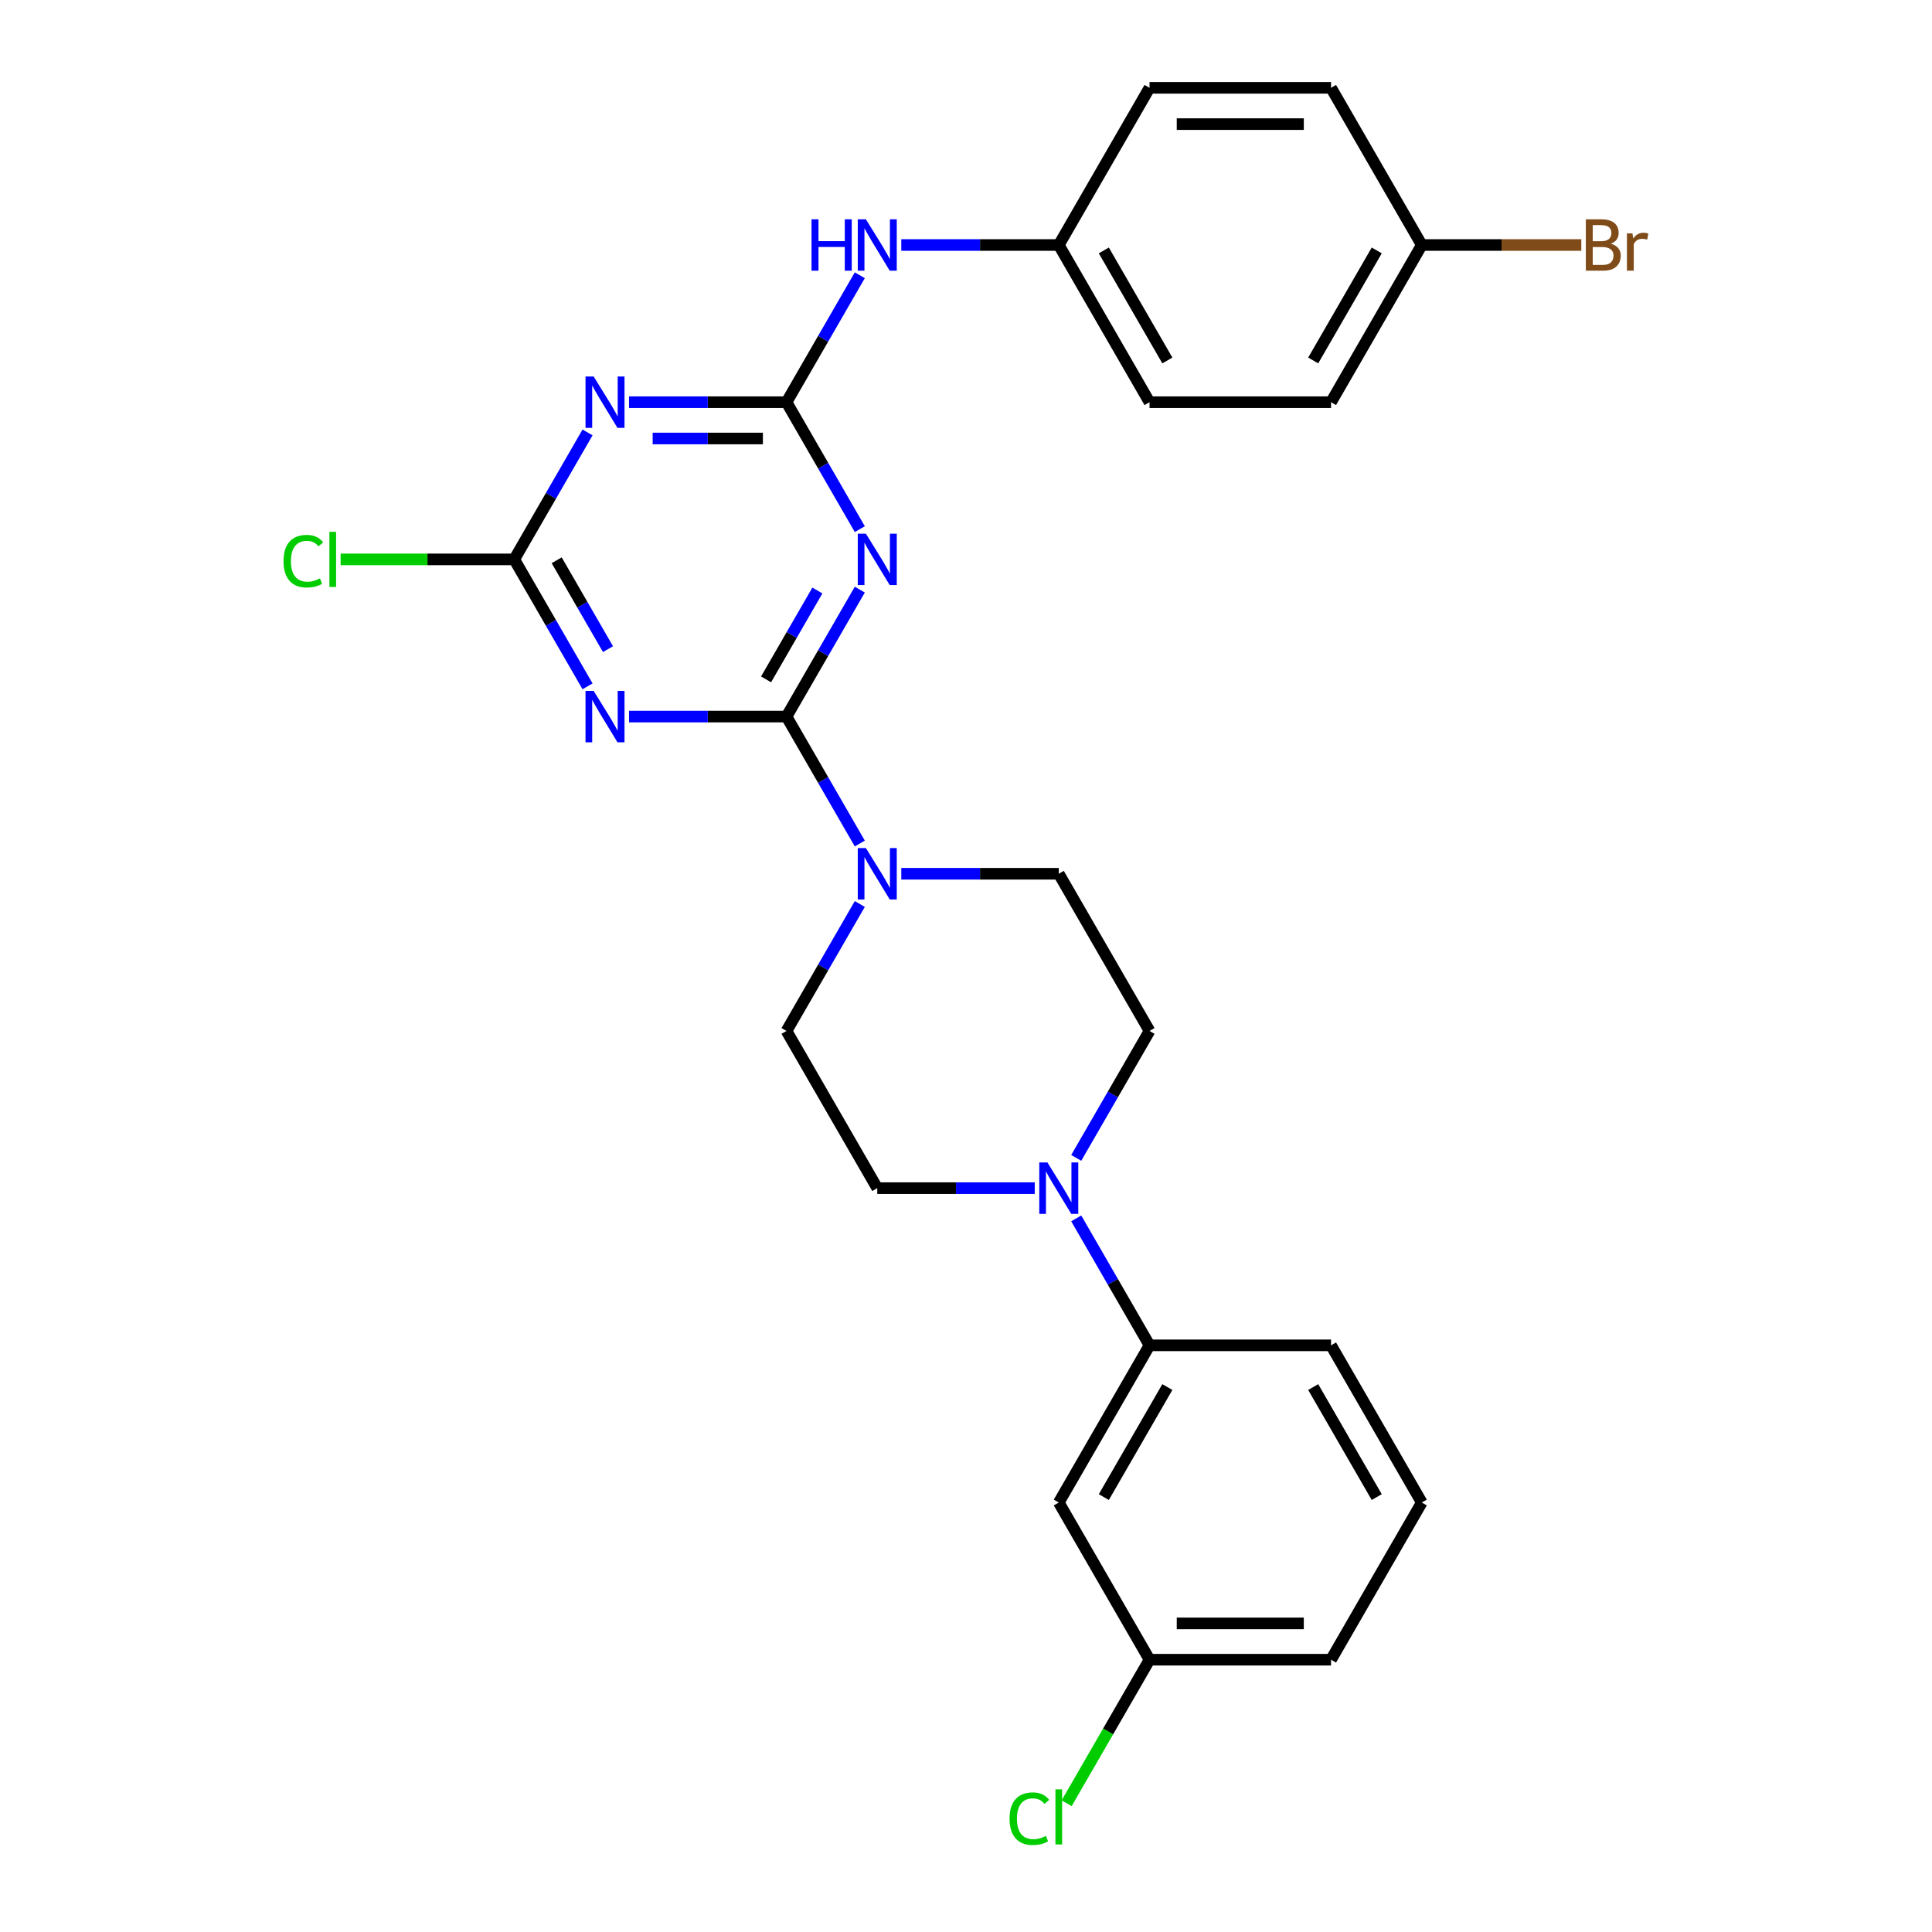 <?xml version='1.0' encoding='iso-8859-1'?>
<svg version='1.1' baseProfile='full'
              xmlns='http://www.w3.org/2000/svg'
                      xmlns:rdkit='http://www.rdkit.org/xml'
                      xmlns:xlink='http://www.w3.org/1999/xlink'
                  xml:space='preserve'
width='1000px' height='1000px' viewBox='0 0 1000 1000'>
<!-- END OF HEADER -->
<rect style='opacity:1.0;fill:#FFFFFF;stroke:none' width='1000' height='1000' x='0' y='0'> </rect>
<path class='bond-0' d='M 407.098,370.897 L 426.067,338.043' style='fill:none;fill-rule:evenodd;stroke:#000000;stroke-width:6px;stroke-linecap:butt;stroke-linejoin:miter;stroke-opacity:1' />
<path class='bond-0' d='M 426.067,338.043 L 445.035,305.188' style='fill:none;fill-rule:evenodd;stroke:#0000FF;stroke-width:6px;stroke-linecap:butt;stroke-linejoin:miter;stroke-opacity:1' />
<path class='bond-0' d='M 396.516,351.646 L 409.794,328.648' style='fill:none;fill-rule:evenodd;stroke:#000000;stroke-width:6px;stroke-linecap:butt;stroke-linejoin:miter;stroke-opacity:1' />
<path class='bond-0' d='M 409.794,328.648 L 423.072,305.65' style='fill:none;fill-rule:evenodd;stroke:#0000FF;stroke-width:6px;stroke-linecap:butt;stroke-linejoin:miter;stroke-opacity:1' />
<path class='bond-1' d='M 407.098,370.897 L 366.344,370.897' style='fill:none;fill-rule:evenodd;stroke:#000000;stroke-width:6px;stroke-linecap:butt;stroke-linejoin:miter;stroke-opacity:1' />
<path class='bond-1' d='M 366.344,370.897 L 325.589,370.897' style='fill:none;fill-rule:evenodd;stroke:#0000FF;stroke-width:6px;stroke-linecap:butt;stroke-linejoin:miter;stroke-opacity:1' />
<path class='bond-5' d='M 407.098,370.897 L 426.067,403.752' style='fill:none;fill-rule:evenodd;stroke:#000000;stroke-width:6px;stroke-linecap:butt;stroke-linejoin:miter;stroke-opacity:1' />
<path class='bond-5' d='M 426.067,403.752 L 445.035,436.606' style='fill:none;fill-rule:evenodd;stroke:#0000FF;stroke-width:6px;stroke-linecap:butt;stroke-linejoin:miter;stroke-opacity:1' />
<path class='bond-2' d='M 445.035,273.885 L 426.067,241.03' style='fill:none;fill-rule:evenodd;stroke:#0000FF;stroke-width:6px;stroke-linecap:butt;stroke-linejoin:miter;stroke-opacity:1' />
<path class='bond-2' d='M 426.067,241.03 L 407.098,208.176' style='fill:none;fill-rule:evenodd;stroke:#000000;stroke-width:6px;stroke-linecap:butt;stroke-linejoin:miter;stroke-opacity:1' />
<path class='bond-4' d='M 304.114,355.245 L 285.146,322.391' style='fill:none;fill-rule:evenodd;stroke:#0000FF;stroke-width:6px;stroke-linecap:butt;stroke-linejoin:miter;stroke-opacity:1' />
<path class='bond-4' d='M 285.146,322.391 L 266.177,289.536' style='fill:none;fill-rule:evenodd;stroke:#000000;stroke-width:6px;stroke-linecap:butt;stroke-linejoin:miter;stroke-opacity:1' />
<path class='bond-4' d='M 314.696,335.994 L 301.418,312.996' style='fill:none;fill-rule:evenodd;stroke:#0000FF;stroke-width:6px;stroke-linecap:butt;stroke-linejoin:miter;stroke-opacity:1' />
<path class='bond-4' d='M 301.418,312.996 L 288.14,289.998' style='fill:none;fill-rule:evenodd;stroke:#000000;stroke-width:6px;stroke-linecap:butt;stroke-linejoin:miter;stroke-opacity:1' />
<path class='bond-8' d='M 407.098,208.176 L 426.067,175.321' style='fill:none;fill-rule:evenodd;stroke:#000000;stroke-width:6px;stroke-linecap:butt;stroke-linejoin:miter;stroke-opacity:1' />
<path class='bond-8' d='M 426.067,175.321 L 445.035,142.467' style='fill:none;fill-rule:evenodd;stroke:#0000FF;stroke-width:6px;stroke-linecap:butt;stroke-linejoin:miter;stroke-opacity:1' />
<path class='bond-28' d='M 407.098,208.176 L 366.344,208.176' style='fill:none;fill-rule:evenodd;stroke:#000000;stroke-width:6px;stroke-linecap:butt;stroke-linejoin:miter;stroke-opacity:1' />
<path class='bond-28' d='M 366.344,208.176 L 325.589,208.176' style='fill:none;fill-rule:evenodd;stroke:#0000FF;stroke-width:6px;stroke-linecap:butt;stroke-linejoin:miter;stroke-opacity:1' />
<path class='bond-28' d='M 394.872,226.965 L 366.344,226.965' style='fill:none;fill-rule:evenodd;stroke:#000000;stroke-width:6px;stroke-linecap:butt;stroke-linejoin:miter;stroke-opacity:1' />
<path class='bond-28' d='M 366.344,226.965 L 337.816,226.965' style='fill:none;fill-rule:evenodd;stroke:#0000FF;stroke-width:6px;stroke-linecap:butt;stroke-linejoin:miter;stroke-opacity:1' />
<path class='bond-3' d='M 304.114,223.827 L 285.146,256.682' style='fill:none;fill-rule:evenodd;stroke:#0000FF;stroke-width:6px;stroke-linecap:butt;stroke-linejoin:miter;stroke-opacity:1' />
<path class='bond-3' d='M 285.146,256.682 L 266.177,289.536' style='fill:none;fill-rule:evenodd;stroke:#000000;stroke-width:6px;stroke-linecap:butt;stroke-linejoin:miter;stroke-opacity:1' />
<path class='bond-14' d='M 266.177,289.536 L 221.242,289.536' style='fill:none;fill-rule:evenodd;stroke:#000000;stroke-width:6px;stroke-linecap:butt;stroke-linejoin:miter;stroke-opacity:1' />
<path class='bond-14' d='M 221.242,289.536 L 176.307,289.536' style='fill:none;fill-rule:evenodd;stroke:#00CC00;stroke-width:6px;stroke-linecap:butt;stroke-linejoin:miter;stroke-opacity:1' />
<path class='bond-10' d='M 445.035,467.909 L 426.067,500.764' style='fill:none;fill-rule:evenodd;stroke:#0000FF;stroke-width:6px;stroke-linecap:butt;stroke-linejoin:miter;stroke-opacity:1' />
<path class='bond-10' d='M 426.067,500.764 L 407.098,533.618' style='fill:none;fill-rule:evenodd;stroke:#000000;stroke-width:6px;stroke-linecap:butt;stroke-linejoin:miter;stroke-opacity:1' />
<path class='bond-11' d='M 466.51,452.258 L 507.265,452.258' style='fill:none;fill-rule:evenodd;stroke:#0000FF;stroke-width:6px;stroke-linecap:butt;stroke-linejoin:miter;stroke-opacity:1' />
<path class='bond-11' d='M 507.265,452.258 L 548.019,452.258' style='fill:none;fill-rule:evenodd;stroke:#000000;stroke-width:6px;stroke-linecap:butt;stroke-linejoin:miter;stroke-opacity:1' />
<path class='bond-6' d='M 557.055,599.327 L 576.024,566.473' style='fill:none;fill-rule:evenodd;stroke:#0000FF;stroke-width:6px;stroke-linecap:butt;stroke-linejoin:miter;stroke-opacity:1' />
<path class='bond-6' d='M 576.024,566.473 L 594.992,533.618' style='fill:none;fill-rule:evenodd;stroke:#000000;stroke-width:6px;stroke-linecap:butt;stroke-linejoin:miter;stroke-opacity:1' />
<path class='bond-7' d='M 557.055,630.631 L 576.024,663.485' style='fill:none;fill-rule:evenodd;stroke:#0000FF;stroke-width:6px;stroke-linecap:butt;stroke-linejoin:miter;stroke-opacity:1' />
<path class='bond-7' d='M 576.024,663.485 L 594.992,696.34' style='fill:none;fill-rule:evenodd;stroke:#000000;stroke-width:6px;stroke-linecap:butt;stroke-linejoin:miter;stroke-opacity:1' />
<path class='bond-27' d='M 535.58,614.979 L 494.826,614.979' style='fill:none;fill-rule:evenodd;stroke:#0000FF;stroke-width:6px;stroke-linecap:butt;stroke-linejoin:miter;stroke-opacity:1' />
<path class='bond-27' d='M 494.826,614.979 L 454.072,614.979' style='fill:none;fill-rule:evenodd;stroke:#000000;stroke-width:6px;stroke-linecap:butt;stroke-linejoin:miter;stroke-opacity:1' />
<path class='bond-9' d='M 594.992,696.34 L 548.019,777.7' style='fill:none;fill-rule:evenodd;stroke:#000000;stroke-width:6px;stroke-linecap:butt;stroke-linejoin:miter;stroke-opacity:1' />
<path class='bond-9' d='M 604.218,717.938 L 571.337,774.891' style='fill:none;fill-rule:evenodd;stroke:#000000;stroke-width:6px;stroke-linecap:butt;stroke-linejoin:miter;stroke-opacity:1' />
<path class='bond-24' d='M 594.992,696.34 L 688.94,696.34' style='fill:none;fill-rule:evenodd;stroke:#000000;stroke-width:6px;stroke-linecap:butt;stroke-linejoin:miter;stroke-opacity:1' />
<path class='bond-15' d='M 466.51,126.815 L 507.265,126.815' style='fill:none;fill-rule:evenodd;stroke:#0000FF;stroke-width:6px;stroke-linecap:butt;stroke-linejoin:miter;stroke-opacity:1' />
<path class='bond-15' d='M 507.265,126.815 L 548.019,126.815' style='fill:none;fill-rule:evenodd;stroke:#000000;stroke-width:6px;stroke-linecap:butt;stroke-linejoin:miter;stroke-opacity:1' />
<path class='bond-16' d='M 548.019,777.7 L 594.992,859.061' style='fill:none;fill-rule:evenodd;stroke:#000000;stroke-width:6px;stroke-linecap:butt;stroke-linejoin:miter;stroke-opacity:1' />
<path class='bond-13' d='M 407.098,533.618 L 454.072,614.979' style='fill:none;fill-rule:evenodd;stroke:#000000;stroke-width:6px;stroke-linecap:butt;stroke-linejoin:miter;stroke-opacity:1' />
<path class='bond-12' d='M 548.019,452.258 L 594.992,533.618' style='fill:none;fill-rule:evenodd;stroke:#000000;stroke-width:6px;stroke-linecap:butt;stroke-linejoin:miter;stroke-opacity:1' />
<path class='bond-20' d='M 548.019,126.815 L 594.992,45.455' style='fill:none;fill-rule:evenodd;stroke:#000000;stroke-width:6px;stroke-linecap:butt;stroke-linejoin:miter;stroke-opacity:1' />
<path class='bond-21' d='M 548.019,126.815 L 594.992,208.176' style='fill:none;fill-rule:evenodd;stroke:#000000;stroke-width:6px;stroke-linecap:butt;stroke-linejoin:miter;stroke-opacity:1' />
<path class='bond-21' d='M 571.337,129.625 L 604.218,186.577' style='fill:none;fill-rule:evenodd;stroke:#000000;stroke-width:6px;stroke-linecap:butt;stroke-linejoin:miter;stroke-opacity:1' />
<path class='bond-18' d='M 594.992,859.061 L 573.544,896.21' style='fill:none;fill-rule:evenodd;stroke:#000000;stroke-width:6px;stroke-linecap:butt;stroke-linejoin:miter;stroke-opacity:1' />
<path class='bond-18' d='M 573.544,896.21 L 552.096,933.359' style='fill:none;fill-rule:evenodd;stroke:#00CC00;stroke-width:6px;stroke-linecap:butt;stroke-linejoin:miter;stroke-opacity:1' />
<path class='bond-30' d='M 594.992,859.061 L 688.94,859.061' style='fill:none;fill-rule:evenodd;stroke:#000000;stroke-width:6px;stroke-linecap:butt;stroke-linejoin:miter;stroke-opacity:1' />
<path class='bond-30' d='M 609.084,840.271 L 674.847,840.271' style='fill:none;fill-rule:evenodd;stroke:#000000;stroke-width:6px;stroke-linecap:butt;stroke-linejoin:miter;stroke-opacity:1' />
<path class='bond-17' d='M 735.913,126.815 L 688.94,208.176' style='fill:none;fill-rule:evenodd;stroke:#000000;stroke-width:6px;stroke-linecap:butt;stroke-linejoin:miter;stroke-opacity:1' />
<path class='bond-17' d='M 712.595,129.625 L 679.713,186.577' style='fill:none;fill-rule:evenodd;stroke:#000000;stroke-width:6px;stroke-linecap:butt;stroke-linejoin:miter;stroke-opacity:1' />
<path class='bond-19' d='M 735.913,126.815 L 777.194,126.815' style='fill:none;fill-rule:evenodd;stroke:#000000;stroke-width:6px;stroke-linecap:butt;stroke-linejoin:miter;stroke-opacity:1' />
<path class='bond-19' d='M 777.194,126.815 L 818.474,126.815' style='fill:none;fill-rule:evenodd;stroke:#7F4C19;stroke-width:6px;stroke-linecap:butt;stroke-linejoin:miter;stroke-opacity:1' />
<path class='bond-29' d='M 735.913,126.815 L 688.94,45.455' style='fill:none;fill-rule:evenodd;stroke:#000000;stroke-width:6px;stroke-linecap:butt;stroke-linejoin:miter;stroke-opacity:1' />
<path class='bond-23' d='M 594.992,45.455 L 688.94,45.455' style='fill:none;fill-rule:evenodd;stroke:#000000;stroke-width:6px;stroke-linecap:butt;stroke-linejoin:miter;stroke-opacity:1' />
<path class='bond-23' d='M 609.084,64.244 L 674.847,64.244' style='fill:none;fill-rule:evenodd;stroke:#000000;stroke-width:6px;stroke-linecap:butt;stroke-linejoin:miter;stroke-opacity:1' />
<path class='bond-22' d='M 594.992,208.176 L 688.94,208.176' style='fill:none;fill-rule:evenodd;stroke:#000000;stroke-width:6px;stroke-linecap:butt;stroke-linejoin:miter;stroke-opacity:1' />
<path class='bond-25' d='M 688.94,696.34 L 735.913,777.7' style='fill:none;fill-rule:evenodd;stroke:#000000;stroke-width:6px;stroke-linecap:butt;stroke-linejoin:miter;stroke-opacity:1' />
<path class='bond-25' d='M 679.713,717.938 L 712.595,774.891' style='fill:none;fill-rule:evenodd;stroke:#000000;stroke-width:6px;stroke-linecap:butt;stroke-linejoin:miter;stroke-opacity:1' />
<path class='bond-26' d='M 735.913,777.7 L 688.94,859.061' style='fill:none;fill-rule:evenodd;stroke:#000000;stroke-width:6px;stroke-linecap:butt;stroke-linejoin:miter;stroke-opacity:1' />
<path  class='atom-1' d='M 448.191 276.234
L 456.909 290.326
Q 457.773 291.716, 459.164 294.234
Q 460.554 296.752, 460.629 296.902
L 460.629 276.234
L 464.162 276.234
L 464.162 302.839
L 460.516 302.839
L 451.159 287.432
Q 450.069 285.628, 448.905 283.561
Q 447.777 281.495, 447.439 280.856
L 447.439 302.839
L 443.982 302.839
L 443.982 276.234
L 448.191 276.234
' fill='#0000FF'/>
<path  class='atom-2' d='M 307.27 357.594
L 315.988 371.686
Q 316.852 373.077, 318.243 375.594
Q 319.633 378.112, 319.708 378.263
L 319.708 357.594
L 323.241 357.594
L 323.241 384.2
L 319.596 384.2
L 310.239 368.793
Q 309.149 366.989, 307.984 364.922
Q 306.856 362.855, 306.518 362.216
L 306.518 384.2
L 303.061 384.2
L 303.061 357.594
L 307.27 357.594
' fill='#0000FF'/>
<path  class='atom-4' d='M 307.27 194.873
L 315.988 208.965
Q 316.852 210.355, 318.243 212.873
Q 319.633 215.391, 319.708 215.541
L 319.708 194.873
L 323.241 194.873
L 323.241 221.479
L 319.596 221.479
L 310.239 206.071
Q 309.149 204.268, 307.984 202.201
Q 306.856 200.134, 306.518 199.495
L 306.518 221.479
L 303.061 221.479
L 303.061 194.873
L 307.27 194.873
' fill='#0000FF'/>
<path  class='atom-6' d='M 448.191 438.955
L 456.909 453.047
Q 457.773 454.437, 459.164 456.955
Q 460.554 459.473, 460.629 459.623
L 460.629 438.955
L 464.162 438.955
L 464.162 465.561
L 460.516 465.561
L 451.159 450.153
Q 450.069 448.35, 448.905 446.283
Q 447.777 444.216, 447.439 443.577
L 447.439 465.561
L 443.982 465.561
L 443.982 438.955
L 448.191 438.955
' fill='#0000FF'/>
<path  class='atom-7' d='M 542.138 601.676
L 550.856 615.768
Q 551.72 617.159, 553.111 619.676
Q 554.501 622.194, 554.576 622.344
L 554.576 601.676
L 558.109 601.676
L 558.109 628.282
L 554.464 628.282
L 545.106 612.875
Q 544.017 611.071, 542.852 609.004
Q 541.724 606.937, 541.386 606.298
L 541.386 628.282
L 537.929 628.282
L 537.929 601.676
L 542.138 601.676
' fill='#0000FF'/>
<path  class='atom-9' d='M 420.044 113.512
L 423.652 113.512
L 423.652 124.824
L 437.255 124.824
L 437.255 113.512
L 440.863 113.512
L 440.863 140.118
L 437.255 140.118
L 437.255 127.83
L 423.652 127.83
L 423.652 140.118
L 420.044 140.118
L 420.044 113.512
' fill='#0000FF'/>
<path  class='atom-9' d='M 448.191 113.512
L 456.909 127.604
Q 457.773 128.995, 459.164 131.513
Q 460.554 134.03, 460.629 134.181
L 460.629 113.512
L 464.162 113.512
L 464.162 140.118
L 460.516 140.118
L 451.159 124.711
Q 450.069 122.907, 448.905 120.84
Q 447.777 118.773, 447.439 118.134
L 447.439 140.118
L 443.982 140.118
L 443.982 113.512
L 448.191 113.512
' fill='#0000FF'/>
<path  class='atom-15' d='M 146.752 290.457
Q 146.752 283.843, 149.833 280.386
Q 152.952 276.891, 158.852 276.891
Q 164.339 276.891, 167.27 280.762
L 164.789 282.791
Q 162.648 279.973, 158.852 279.973
Q 154.831 279.973, 152.689 282.678
Q 150.585 285.346, 150.585 290.457
Q 150.585 295.718, 152.764 298.424
Q 154.981 301.13, 159.265 301.13
Q 162.197 301.13, 165.616 299.363
L 166.668 302.182
Q 165.278 303.084, 163.174 303.61
Q 161.069 304.136, 158.739 304.136
Q 152.952 304.136, 149.833 300.603
Q 146.752 297.071, 146.752 290.457
' fill='#00CC00'/>
<path  class='atom-15' d='M 170.501 275.275
L 173.959 275.275
L 173.959 303.798
L 170.501 303.798
L 170.501 275.275
' fill='#00CC00'/>
<path  class='atom-19' d='M 522.54 941.342
Q 522.54 934.728, 525.622 931.271
Q 528.741 927.776, 534.641 927.776
Q 540.127 927.776, 543.058 931.647
L 540.578 933.676
Q 538.436 930.858, 534.641 930.858
Q 530.62 930.858, 528.478 933.563
Q 526.373 936.231, 526.373 941.342
Q 526.373 946.603, 528.553 949.309
Q 530.77 952.015, 535.054 952.015
Q 537.985 952.015, 541.405 950.248
L 542.457 953.067
Q 541.067 953.969, 538.962 954.495
Q 536.858 955.021, 534.528 955.021
Q 528.741 955.021, 525.622 951.489
Q 522.54 947.956, 522.54 941.342
' fill='#00CC00'/>
<path  class='atom-19' d='M 546.29 926.16
L 549.747 926.16
L 549.747 954.683
L 546.29 954.683
L 546.29 926.16
' fill='#00CC00'/>
<path  class='atom-20' d='M 833.75 126.139
Q 836.305 126.853, 837.583 128.431
Q 838.898 129.972, 838.898 132.264
Q 838.898 135.947, 836.531 138.051
Q 834.201 140.118, 829.766 140.118
L 820.823 140.118
L 820.823 113.512
L 828.677 113.512
Q 833.224 113.512, 835.516 115.354
Q 837.808 117.195, 837.808 120.577
Q 837.808 124.598, 833.75 126.139
M 824.393 116.519
L 824.393 124.861
L 828.677 124.861
Q 831.307 124.861, 832.66 123.809
Q 834.05 122.719, 834.05 120.577
Q 834.05 116.519, 828.677 116.519
L 824.393 116.519
M 829.766 137.112
Q 832.359 137.112, 833.75 135.872
Q 835.14 134.632, 835.14 132.264
Q 835.14 130.085, 833.599 128.995
Q 832.096 127.867, 829.203 127.867
L 824.393 127.867
L 824.393 137.112
L 829.766 137.112
' fill='#7F4C19'/>
<path  class='atom-20' d='M 844.948 120.803
L 845.362 123.471
Q 847.391 120.464, 850.698 120.464
Q 851.75 120.464, 853.178 120.84
L 852.614 123.997
Q 850.998 123.621, 850.097 123.621
Q 848.518 123.621, 847.466 124.26
Q 846.451 124.861, 845.625 126.327
L 845.625 140.118
L 842.092 140.118
L 842.092 120.803
L 844.948 120.803
' fill='#7F4C19'/>
</svg>
